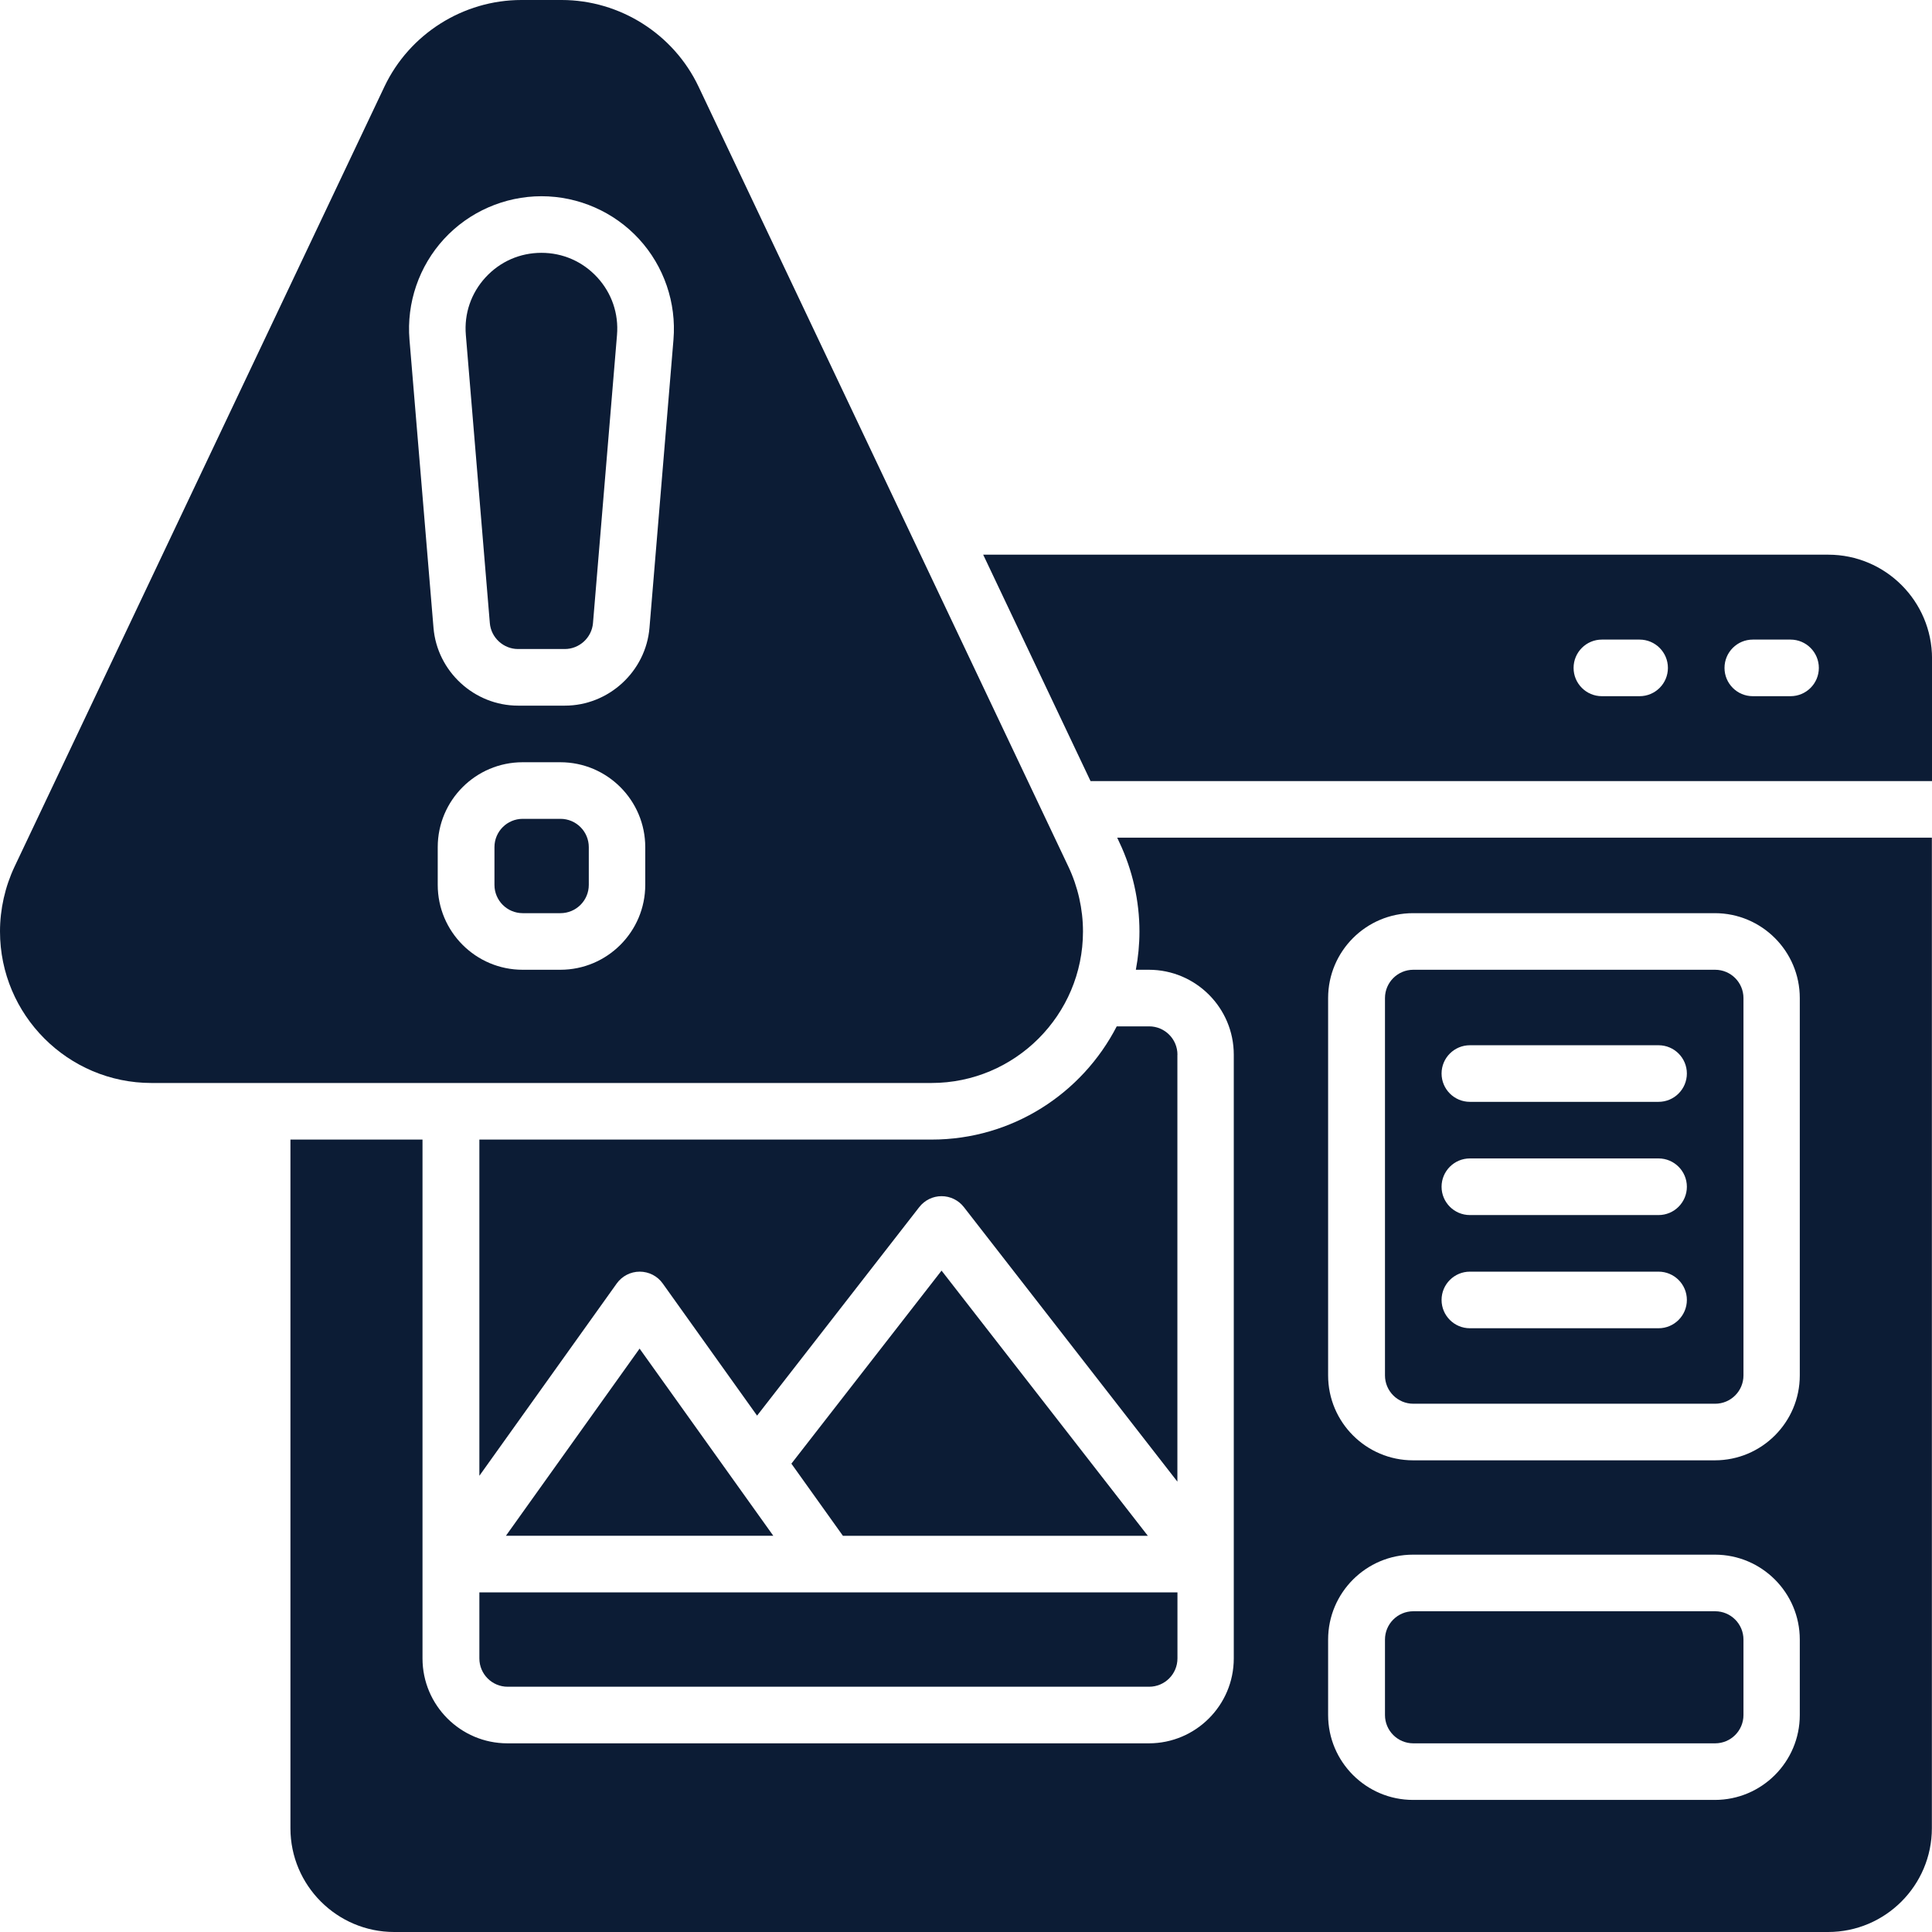 <svg xmlns="http://www.w3.org/2000/svg" width="58" height="58" viewBox="0 0 58 58" fill="none"><g clip-path="url(#clip0_5834_10977)"><path d="M28.266 38.145L23.758 43.94L25.305 46.106H34.459L28.266 38.145Z" fill="#0C1C35"></path><path d="M14.391 49.787C14.391 50.256 14.771 50.637 15.24 50.637H34.498C34.967 50.637 35.348 50.256 35.348 49.787V47.805H14.391V49.787Z" fill="#0C1C35"></path><path d="M15.188 46.105H23.215L19.201 40.486L15.188 46.105Z" fill="#0C1C35"></path><path d="M51.49 48.371H42.428C41.959 48.371 41.578 48.752 41.578 49.221V51.486C41.578 51.956 41.959 52.336 42.428 52.336H51.49C51.959 52.336 52.34 51.956 52.34 51.486V49.221C52.34 48.752 51.959 48.371 51.49 48.371Z" fill="#0C1C35"></path><path d="M33.604 25.287C33.999 26.118 34.207 27.044 34.207 27.963C34.207 28.357 34.169 28.741 34.099 29.113H34.49C35.896 29.113 37.039 30.256 37.039 31.662V49.787C37.039 51.193 35.896 52.336 34.49 52.336H15.232C13.827 52.336 12.684 51.193 12.684 49.787V34.211H8.719V54.885C8.719 56.602 10.117 58 11.834 58H54.881C56.598 58 57.996 56.602 57.996 54.885V25.148H33.539L33.604 25.287ZM39.871 29.963C39.871 28.557 41.014 27.414 42.42 27.414H51.482C52.888 27.414 54.031 28.557 54.031 29.963V41.291C54.031 42.697 52.888 43.84 51.482 43.84H42.42C41.014 43.84 39.871 42.697 39.871 41.291V29.963ZM39.871 49.221C39.871 47.815 41.014 46.672 42.42 46.672H51.482C52.888 46.672 54.031 47.815 54.031 49.221V51.486C54.031 52.892 52.888 54.035 51.482 54.035H42.42C41.014 54.035 39.871 52.892 39.871 51.486V49.221Z" fill="#0C1C35"></path><path d="M35.348 31.662C35.348 31.193 34.967 30.812 34.498 30.812H33.525C32.487 32.828 30.387 34.211 27.967 34.211H14.391V44.304L18.514 38.532C18.674 38.308 18.931 38.176 19.205 38.176C19.479 38.176 19.738 38.308 19.896 38.532L22.728 42.498L27.596 36.239C27.757 36.031 28.005 35.91 28.266 35.91C28.528 35.91 28.776 36.031 28.937 36.239L35.346 44.48V31.663L35.348 31.662Z" fill="#0C1C35"></path><path d="M42.428 42.141H51.49C51.959 42.141 52.34 41.76 52.34 41.291V29.963C52.34 29.494 51.959 29.113 51.49 29.113H42.428C41.959 29.113 41.578 29.494 41.578 29.963V41.291C41.578 41.76 41.959 42.141 42.428 42.141ZM44.127 31.379H49.791C50.26 31.379 50.641 31.759 50.641 32.228C50.641 32.697 50.26 33.078 49.791 33.078H44.127C43.658 33.078 43.277 32.697 43.277 32.228C43.277 31.759 43.658 31.379 44.127 31.379ZM44.127 34.777H49.791C50.26 34.777 50.641 35.158 50.641 35.627C50.641 36.096 50.26 36.477 49.791 36.477H44.127C43.658 36.477 43.277 36.096 43.277 35.627C43.277 35.158 43.658 34.777 44.127 34.777ZM44.127 38.176H49.791C50.26 38.176 50.641 38.556 50.641 39.025C50.641 39.494 50.26 39.875 49.791 39.875H44.127C43.658 39.875 43.277 39.494 43.277 39.025C43.277 38.556 43.658 38.176 44.127 38.176Z" fill="#0C1C35"></path><path d="M54.886 16.652H29.516L32.739 23.449H58.001V19.768C58.001 18.05 56.603 16.652 54.886 16.652ZM49.222 20.9H48.089C47.62 20.9 47.24 20.52 47.24 20.051C47.24 19.582 47.62 19.201 48.089 19.201H49.222C49.691 19.201 50.072 19.582 50.072 20.051C50.072 20.52 49.691 20.9 49.222 20.9ZM53.753 20.9H52.62C52.151 20.9 51.771 20.52 51.771 20.051C51.771 19.582 52.151 19.201 52.62 19.201H53.753C54.222 19.201 54.603 19.582 54.603 20.051C54.603 20.52 54.222 20.9 53.753 20.9Z" fill="#0C1C35"></path><path d="M16.254 7.59C15.609 7.59 15.014 7.852 14.578 8.325C14.142 8.799 13.931 9.414 13.985 10.056L14.705 18.705C14.741 19.142 15.114 19.484 15.551 19.484H16.956C17.394 19.484 17.766 19.142 17.802 18.705L18.523 10.056C18.576 9.414 18.365 8.799 17.929 8.325C17.493 7.852 16.897 7.59 16.254 7.59Z" fill="#0C1C35"></path><path d="M16.826 24.582H15.693C15.224 24.582 14.844 24.962 14.844 25.432V26.564C14.844 27.034 15.224 27.414 15.693 27.414H16.826C17.295 27.414 17.676 27.034 17.676 26.564V25.432C17.676 24.962 17.295 24.582 16.826 24.582Z" fill="#0C1C35"></path><path d="M32.512 27.963C32.512 27.294 32.36 26.62 32.073 26.015L20.971 2.6C20.222 1.021 18.609 0 16.862 0H15.651C13.903 0 12.29 1.021 11.541 2.6L0.438 26.015C0.152 26.62 0 27.294 0 27.963C0 30.471 2.04 32.512 4.548 32.512H27.963C30.471 32.512 32.512 30.471 32.512 27.963ZM19.371 26.564C19.371 27.97 18.228 29.113 16.822 29.113H15.69C14.284 29.113 13.141 27.97 13.141 26.564V25.432C13.141 24.026 14.284 22.883 15.69 22.883H16.822C18.228 22.883 19.371 24.026 19.371 25.432V26.564ZM20.218 10.198L19.498 18.847C19.389 20.157 18.273 21.184 16.958 21.184H15.553C14.238 21.184 13.123 20.157 13.014 18.847L12.293 10.198C12.201 9.092 12.579 7.991 13.33 7.174C14.081 6.358 15.147 5.891 16.256 5.891C17.365 5.891 18.431 6.358 19.182 7.174C19.933 7.99 20.31 9.092 20.218 10.196V10.198Z" fill="#0C1C35"></path></g><defs><clipPath id="clip0_5834_10977"><rect width="58" height="58" fill="white"></rect></clipPath></defs></svg>